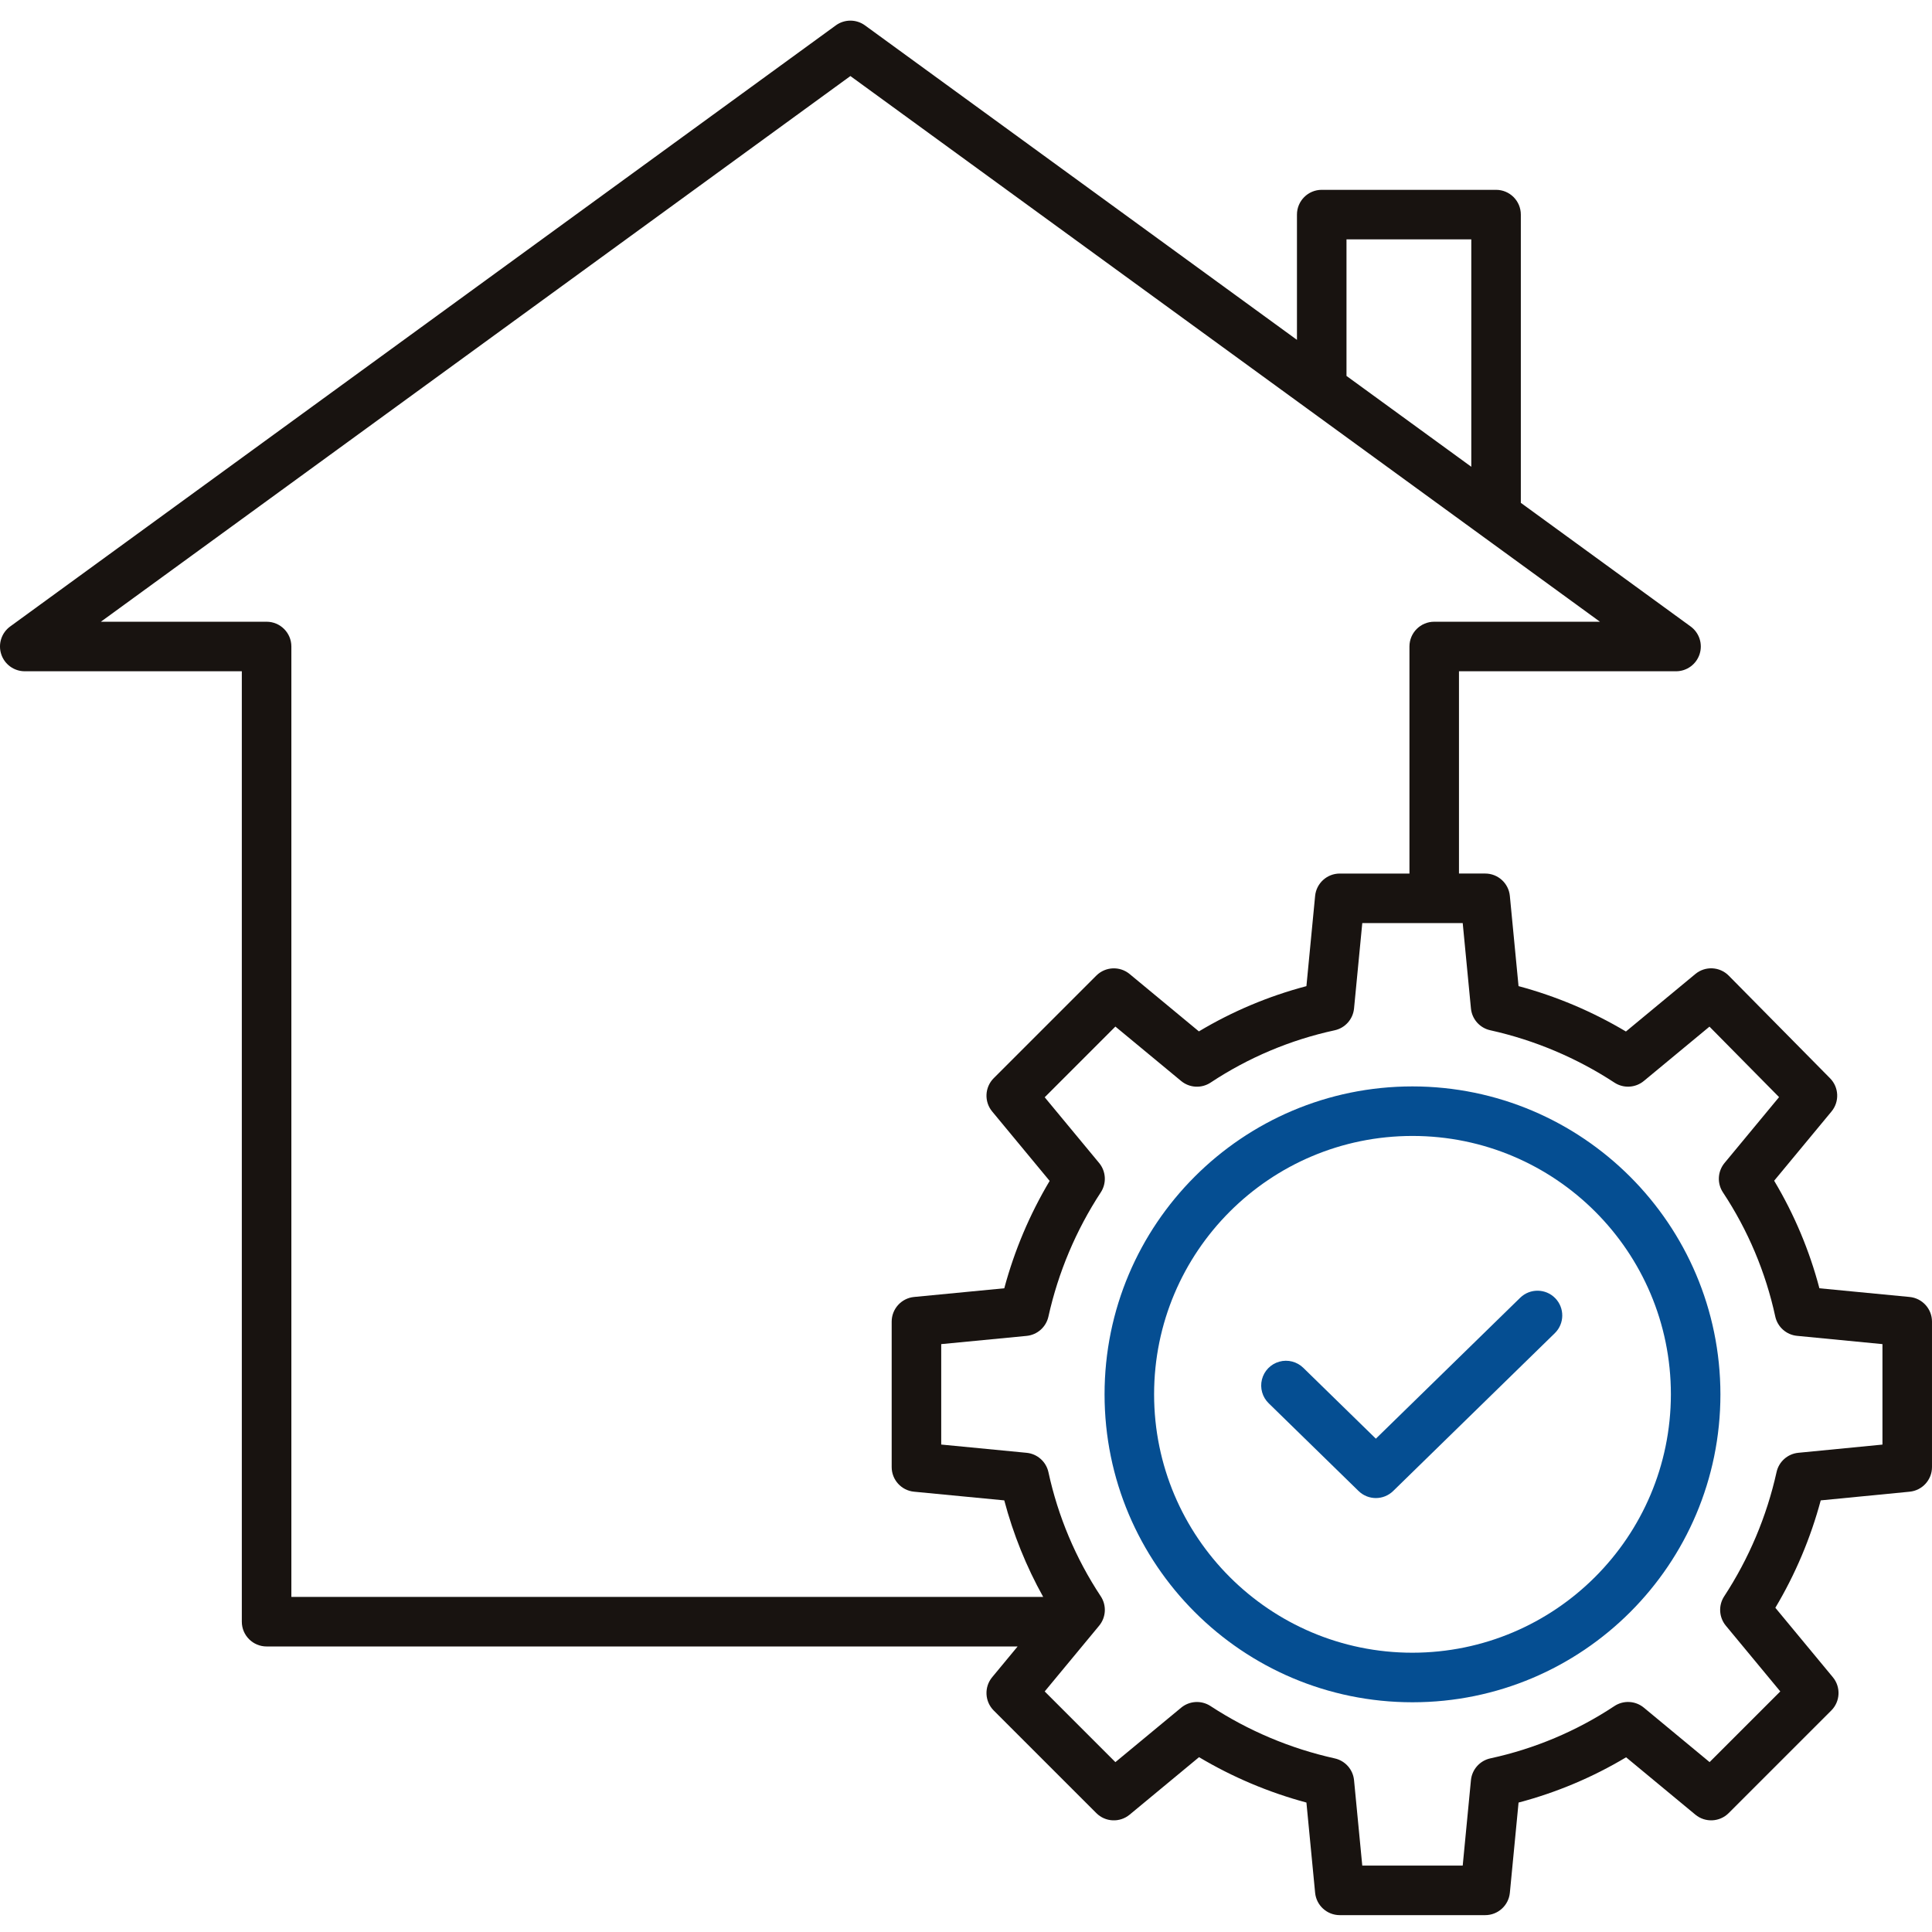 <svg width="512" height="512" viewBox="0 0 512 512" fill="none" xmlns="http://www.w3.org/2000/svg">
<g clip-path="url(#clip0_316_674)">
<path d="M506.067 343.71L482.16 341.407C479.524 331.389 475.485 321.795 470.169 312.906L485.37 294.552C487.519 291.958 487.353 288.15 484.985 285.752L458.143 258.568C455.754 256.141 451.904 255.949 449.284 258.124L430.887 273.359C421.998 268.06 412.421 264.017 402.429 261.333L400.126 237.427C399.801 234.064 396.972 231.496 393.592 231.496H386.643V177.893H444.169C447.011 177.893 449.532 176.064 450.412 173.359C451.288 170.658 450.331 167.696 448.032 166.021L403.036 133.26V56.871C403.036 53.247 400.096 50.307 396.472 50.307H350.271C346.647 50.307 343.707 53.247 343.707 56.871V90.067L229.227 6.725C226.924 5.05 223.804 5.05 221.501 6.725L2.696 166.025C0.401 167.696 -0.556 170.658 0.32 173.359C1.2 176.064 3.718 177.893 6.559 177.893H64.085V429.766C64.085 433.39 67.026 436.33 70.65 436.33H269.681L262.937 444.476C260.775 447.082 260.954 450.907 263.347 453.305L290.535 480.489C292.929 482.886 296.753 483.065 299.365 480.903L317.758 465.668C326.647 470.963 336.224 475.01 346.215 477.694L348.519 501.596C348.843 504.963 351.673 507.531 355.053 507.531H393.596C396.976 507.531 399.805 504.963 400.13 501.596L402.434 477.698C412.451 475.057 422.045 471.018 430.934 465.702L449.288 480.903C451.9 483.061 455.72 482.882 458.118 480.489L485.306 453.305C487.703 450.911 487.883 447.082 485.72 444.476L470.485 426.078C475.784 417.189 479.831 407.612 482.511 397.616L506.079 395.317C509.438 394.988 511.998 392.159 511.998 388.783V350.244C511.998 346.864 509.43 344.035 506.067 343.71ZM356.835 63.435H389.908V123.7L356.835 99.627V63.435ZM70.65 164.765H26.73L225.364 20.153L424.002 164.765H380.083C376.455 164.765 373.519 167.705 373.519 171.329V231.5H355.053C351.673 231.5 348.843 234.068 348.519 237.436L346.215 261.338C336.202 263.975 326.608 268.013 317.719 273.329L299.365 258.128C296.753 255.97 292.929 256.15 290.535 258.543L263.347 285.731C260.954 288.124 260.775 291.949 262.937 294.556L278.168 312.953C272.873 321.838 268.826 331.415 266.146 341.407L242.24 343.71C238.877 344.035 236.309 346.864 236.304 350.244V388.783C236.304 392.168 238.873 394.997 242.24 395.317L266.142 397.616C268.501 406.539 271.963 415.133 276.454 423.198H77.214V171.329C77.214 167.705 74.273 164.765 70.65 164.765ZM498.87 382.83L476.579 385.005C473.742 385.279 471.404 387.36 470.801 390.146C468.195 401.873 463.485 413.027 456.908 423.074C455.353 425.48 455.541 428.616 457.365 430.822L471.793 448.245L453.058 466.976L435.639 452.548C433.404 450.698 430.22 450.535 427.81 452.142C417.814 458.758 406.677 463.45 394.963 465.984C392.173 466.587 390.092 468.929 389.814 471.771L387.634 494.399H361.014L358.835 471.775C358.561 468.933 356.48 466.595 353.69 465.988C341.963 463.382 330.809 458.676 320.758 452.095C318.352 450.544 315.219 450.732 313.014 452.557L295.591 466.984L276.856 448.249L288.698 433.95L288.711 433.937L291.283 430.826C293.134 428.595 293.3 425.411 291.689 423.001C285.078 413.005 280.386 401.864 277.847 390.15C277.24 387.364 274.903 385.283 272.061 385.009L249.433 382.821V356.206L272.061 354.026C274.903 353.753 277.24 351.672 277.847 348.881C280.454 337.159 285.164 326 291.741 315.953C293.296 313.547 293.108 310.411 291.283 308.206L276.856 290.787L295.587 272.051L313.014 286.475C315.249 288.325 318.429 288.492 320.843 286.885C330.835 280.269 341.976 275.577 353.69 273.039C356.48 272.436 358.561 270.094 358.835 267.248L361.019 244.624H387.634L389.814 267.248C390.087 270.09 392.168 272.432 394.959 273.034C406.681 275.641 417.84 280.351 427.887 286.932C430.293 288.483 433.429 288.295 435.635 286.47L453.028 272.069L471.472 290.748L457.024 308.197C455.173 310.432 455.006 313.616 456.618 316.026C463.229 326.022 467.921 337.159 470.46 348.872C471.062 351.663 473.404 353.74 476.246 354.013L498.87 356.206V382.83Z" fill="#181310"/>
<path d="M374.323 287.91C329.254 287.91 292.72 324.445 292.72 369.513C292.72 414.582 329.258 451.12 374.327 451.12C419.396 451.116 455.93 414.582 455.93 369.513C455.879 324.466 419.374 287.961 374.323 287.91ZM374.323 437.988C336.506 437.988 305.848 407.33 305.848 369.513C305.848 331.697 336.506 301.038 374.323 301.038C412.143 301.038 442.802 331.692 442.802 369.513C442.759 407.313 412.126 437.945 374.323 437.988Z" fill="#054E92"/>
<path d="M402.895 343.888L364.617 381.264L345.408 362.508C343.732 360.854 341.301 360.222 339.032 360.854C336.762 361.486 335.006 363.286 334.429 365.568C333.852 367.85 334.54 370.269 336.237 371.901L360.032 395.132C362.583 397.623 366.651 397.623 369.203 395.132L412.066 353.281C414.635 350.743 414.669 346.61 412.147 344.029C409.63 341.448 405.494 341.384 402.895 343.888Z" fill="#054E92"/>
</g>
<defs>
<clipPath id="clip0_316_674">
<rect width="512" height="512" fill="white"/>
</clipPath>
</defs>
</svg>
